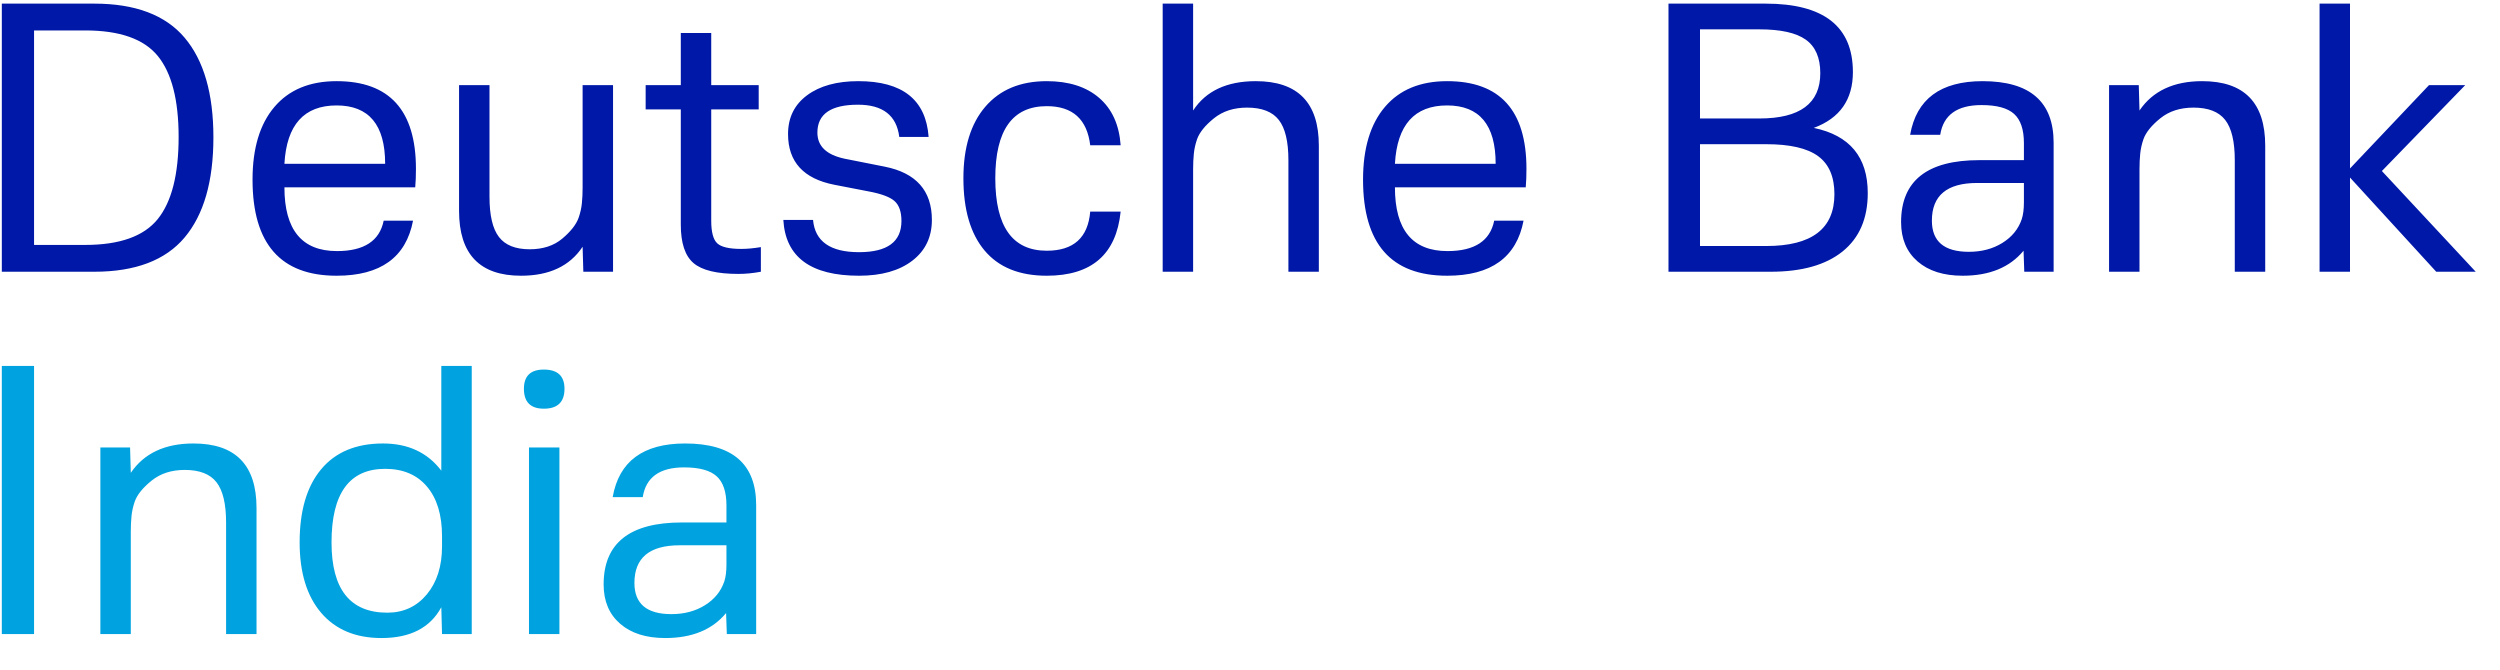 <?xml version="1.0" encoding="UTF-8"?>
<svg width="138px" height="37px" viewBox="0 0 138 37" version="1.1" xmlns="http://www.w3.org/2000/svg" xmlns:xlink="http://www.w3.org/1999/xlink">
    <title>Deutsche Bank India Copy</title>
    <g id="Page-1" stroke="none" stroke-width="1" fill="none" fill-rule="evenodd">
        <g id="Deutsche-Bank-India-Copy" transform="translate(0.1, 0.2)" fill-rule="nonzero">
            <path d="M5.1,14.8 C7.367,14.8 9.03,14.17 10.09,12.91 C11.15,11.65 11.68,9.807 11.68,7.38 C11.68,4.967 11.15,3.133 10.09,1.88 C9.03,0.627 7.367,0 5.1,0 L5.1,0 L0,0 L0,14.8 L5.1,14.8 Z M4.6,13.32 L1.78,13.32 L1.78,1.48 L4.6,1.48 C6.507,1.48 7.843,1.95 8.61,2.89 C9.377,3.83 9.76,5.32 9.76,7.36 C9.76,9.427 9.377,10.937 8.61,11.89 C7.843,12.843 6.507,13.32 4.6,13.32 L4.6,13.32 Z M18.48,15.02 C20.907,15.02 22.313,14.007 22.7,11.98 L22.7,11.98 L21.08,11.98 C20.853,13.1 19.993,13.66 18.5,13.66 C16.567,13.66 15.6,12.487 15.6,10.14 L15.6,10.14 L22.82,10.14 C22.847,9.847 22.86,9.507 22.86,9.12 C22.86,5.893 21.4,4.28 18.48,4.28 C17,4.28 15.857,4.753 15.05,5.7 C14.243,6.647 13.84,7.987 13.84,9.72 C13.84,13.253 15.387,15.02 18.48,15.02 Z M21.16,8.84 L15.6,8.84 C15.72,6.693 16.68,5.62 18.48,5.62 C20.267,5.62 21.16,6.693 21.16,8.84 L21.16,8.84 Z M28.66,15.02 C30.22,15.02 31.353,14.487 32.06,13.42 L32.06,13.42 L32.1,14.8 L33.74,14.8 L33.74,4.5 L32.06,4.5 L32.06,10.16 C32.06,10.467 32.047,10.753 32.02,11.02 C31.993,11.287 31.933,11.553 31.84,11.82 C31.707,12.193 31.407,12.577 30.94,12.97 C30.473,13.363 29.873,13.56 29.14,13.56 C28.353,13.56 27.787,13.333 27.44,12.88 C27.093,12.427 26.92,11.687 26.92,10.66 L26.92,10.66 L26.92,4.5 L25.24,4.5 L25.24,11.44 C25.24,13.827 26.38,15.02 28.66,15.02 Z M40.66,14.92 C41.06,14.92 41.473,14.88 41.9,14.8 L41.9,14.8 L41.9,13.44 C41.5,13.507 41.14,13.54 40.82,13.54 C40.153,13.54 39.71,13.437 39.49,13.23 C39.27,13.023 39.16,12.607 39.16,11.98 L39.16,11.98 L39.16,5.84 L41.78,5.84 L41.78,4.5 L39.16,4.5 L39.16,1.62 L37.48,1.62 L37.48,4.5 L35.54,4.5 L35.54,5.84 L37.48,5.84 L37.48,12.2 C37.48,13.213 37.713,13.92 38.18,14.32 C38.647,14.72 39.473,14.92 40.66,14.92 Z M47.32,15.02 C48.56,15.02 49.54,14.743 50.26,14.19 C50.98,13.637 51.34,12.887 51.34,11.94 C51.34,10.327 50.473,9.347 48.74,9 L48.74,9 L46.52,8.56 C45.52,8.347 45.02,7.867 45.02,7.12 C45.02,6.093 45.767,5.58 47.26,5.58 C48.633,5.58 49.393,6.173 49.54,7.36 L49.54,7.36 L51.16,7.36 C51.013,5.307 49.72,4.28 47.28,4.28 C46.093,4.28 45.15,4.54 44.45,5.06 C43.75,5.58 43.4,6.293 43.4,7.2 C43.4,8.733 44.253,9.667 45.96,10 L45.96,10 L47.82,10.36 C48.54,10.493 49.027,10.673 49.28,10.9 C49.533,11.127 49.66,11.493 49.66,12 C49.66,13.147 48.88,13.72 47.32,13.72 C45.733,13.72 44.887,13.127 44.78,11.94 L44.78,11.94 L43.14,11.94 C43.26,13.993 44.653,15.02 47.32,15.02 Z M57.68,15.02 C60.16,15.02 61.52,13.84 61.76,11.48 L61.76,11.48 L60.08,11.48 C59.96,12.92 59.16,13.64 57.68,13.64 C55.787,13.64 54.84,12.307 54.84,9.64 C54.84,6.987 55.787,5.66 57.68,5.66 C59.107,5.66 59.907,6.38 60.08,7.82 L60.08,7.82 L61.76,7.82 C61.68,6.687 61.283,5.813 60.57,5.2 C59.857,4.587 58.893,4.28 57.68,4.28 C56.227,4.28 55.097,4.75 54.29,5.69 C53.483,6.63 53.08,7.947 53.08,9.64 C53.08,11.373 53.47,12.703 54.25,13.63 C55.03,14.557 56.173,15.02 57.68,15.02 Z M65.76,14.8 L65.76,9.14 C65.76,8.833 65.773,8.547 65.8,8.28 C65.827,8.013 65.887,7.747 65.98,7.48 C66.113,7.107 66.423,6.723 66.91,6.33 C67.397,5.937 68.007,5.74 68.74,5.74 C69.553,5.74 70.137,5.967 70.49,6.42 C70.843,6.873 71.02,7.613 71.02,8.64 L71.02,8.64 L71.02,14.8 L72.7,14.8 L72.7,7.84 C72.7,5.467 71.54,4.28 69.22,4.28 C67.62,4.28 66.467,4.82 65.76,5.9 L65.76,5.9 L65.76,0 L64.08,0 L64.08,14.8 L65.76,14.8 Z M79.78,15.02 C82.207,15.02 83.613,14.007 84,11.98 L84,11.98 L82.38,11.98 C82.153,13.1 81.293,13.66 79.8,13.66 C77.867,13.66 76.9,12.487 76.9,10.14 L76.9,10.14 L84.12,10.14 C84.147,9.847 84.16,9.507 84.16,9.12 C84.16,5.893 82.7,4.28 79.78,4.28 C78.3,4.28 77.157,4.753 76.35,5.7 C75.543,6.647 75.14,7.987 75.14,9.72 C75.14,13.253 76.687,15.02 79.78,15.02 Z M82.46,8.84 L76.9,8.84 C77.02,6.693 77.98,5.62 79.78,5.62 C81.567,5.62 82.46,6.693 82.46,8.84 L82.46,8.84 Z M97.64,14.8 C99.36,14.8 100.683,14.427 101.61,13.68 C102.537,12.933 103,11.86 103,10.46 C103,8.473 102.007,7.273 100.02,6.86 C101.46,6.327 102.18,5.3 102.18,3.78 C102.18,1.26 100.573,0 97.36,0 L97.36,0 L92,0 L92,14.8 L97.64,14.8 Z M97.02,6.34 L93.74,6.34 L93.74,1.42 L97.02,1.42 C98.193,1.42 99.047,1.61 99.58,1.99 C100.113,2.37 100.38,2.987 100.38,3.84 C100.38,5.507 99.26,6.34 97.02,6.34 L97.02,6.34 Z M97.4,13.38 L93.74,13.38 L93.74,7.76 L97.4,7.76 C98.707,7.76 99.66,7.98 100.26,8.42 C100.86,8.86 101.16,9.56 101.16,10.52 C101.16,12.427 99.907,13.38 97.4,13.38 L97.4,13.38 Z M108.24,15.02 C109.72,15.02 110.84,14.56 111.6,13.64 L111.6,13.64 L111.64,14.8 L113.26,14.8 L113.26,7.68 C113.26,5.413 111.953,4.28 109.34,4.28 C107.02,4.28 105.687,5.267 105.34,7.24 L105.34,7.24 L107,7.24 C107.173,6.147 107.933,5.6 109.28,5.6 C110.12,5.6 110.72,5.763 111.08,6.09 C111.44,6.417 111.62,6.953 111.62,7.7 L111.62,7.7 L111.62,8.64 L109.16,8.64 C106.28,8.64 104.84,9.78 104.84,12.06 C104.84,12.98 105.143,13.703 105.75,14.23 C106.357,14.757 107.187,15.02 108.24,15.02 Z M108.58,13.7 C107.22,13.7 106.54,13.127 106.54,11.98 C106.54,10.593 107.373,9.9 109.04,9.9 L109.04,9.9 L111.62,9.9 L111.62,10.96 C111.62,11.347 111.58,11.66 111.5,11.9 C111.313,12.447 110.957,12.883 110.43,13.21 C109.903,13.537 109.287,13.7 108.58,13.7 Z M118,14.8 L118,9.14 C118,8.833 118.013,8.547 118.04,8.28 C118.067,8.013 118.127,7.747 118.22,7.48 C118.353,7.107 118.663,6.723 119.15,6.33 C119.637,5.937 120.247,5.74 120.98,5.74 C121.793,5.74 122.377,5.967 122.73,6.42 C123.083,6.873 123.26,7.613 123.26,8.64 L123.26,8.64 L123.26,14.8 L124.94,14.8 L124.94,7.84 C124.94,5.467 123.78,4.28 121.46,4.28 C119.887,4.28 118.733,4.82 118,5.9 L118,5.9 L117.96,4.5 L116.32,4.5 L116.32,14.8 L118,14.8 Z M129.62,14.8 L129.62,9.6 L134.38,14.8 L136.56,14.8 L131.38,9.24 L135.98,4.5 L133.98,4.5 L129.62,9.1 L129.62,0 L127.94,0 L127.94,14.8 L129.62,14.8 Z" id="DeutscheBank" fill="#0018A8"></path>
            <path d="M1.78,34.8 L1.78,20 L0,20 L0,34.8 L1.78,34.8 Z M7.12,34.8 L7.12,29.14 C7.12,28.833 7.133,28.547 7.16,28.28 C7.187,28.013 7.247,27.747 7.34,27.48 C7.473,27.107 7.783,26.723 8.27,26.33 C8.757,25.937 9.367,25.74 10.1,25.74 C10.913,25.74 11.497,25.967 11.85,26.42 C12.203,26.873 12.38,27.613 12.38,28.64 L12.38,28.64 L12.38,34.8 L14.06,34.8 L14.06,27.84 C14.06,25.467 12.9,24.28 10.58,24.28 C9.007,24.28 7.853,24.82 7.12,25.9 L7.12,25.9 L7.08,24.5 L5.44,24.5 L5.44,34.8 L7.12,34.8 Z M20.96,35.02 C22.547,35.02 23.647,34.453 24.26,33.32 L24.26,33.32 L24.3,34.8 L25.94,34.8 L25.94,20 L24.26,20 L24.26,25.78 C23.5,24.78 22.427,24.28 21.04,24.28 C19.56,24.28 18.423,24.753 17.63,25.7 C16.837,26.647 16.44,27.993 16.44,29.74 C16.44,31.407 16.837,32.703 17.63,33.63 C18.423,34.557 19.533,35.02 20.96,35.02 Z M21.28,33.62 C19.227,33.62 18.2,32.327 18.2,29.74 C18.2,27.033 19.187,25.68 21.16,25.68 C22.147,25.68 22.917,26.007 23.47,26.66 C24.023,27.313 24.3,28.227 24.3,29.4 L24.3,29.4 L24.3,29.96 C24.3,31.053 24.02,31.937 23.46,32.61 C22.9,33.283 22.173,33.62 21.28,33.62 Z M29.92,22.36 C30.68,22.36 31.06,21.993 31.06,21.26 C31.06,20.553 30.68,20.2 29.92,20.2 C29.187,20.2 28.82,20.553 28.82,21.26 C28.82,21.993 29.187,22.36 29.92,22.36 Z M30.78,34.8 L30.78,24.5 L29.1,24.5 L29.1,34.8 L30.78,34.8 Z M36.62,35.02 C38.1,35.02 39.22,34.56 39.98,33.64 L39.98,33.64 L40.02,34.8 L41.64,34.8 L41.64,27.68 C41.64,25.413 40.333,24.28 37.72,24.28 C35.4,24.28 34.067,25.267 33.72,27.24 L33.72,27.24 L35.38,27.24 C35.553,26.147 36.313,25.6 37.66,25.6 C38.5,25.6 39.1,25.763 39.46,26.09 C39.82,26.417 40,26.953 40,27.7 L40,27.7 L40,28.64 L37.54,28.64 C34.66,28.64 33.22,29.78 33.22,32.06 C33.22,32.98 33.523,33.703 34.13,34.23 C34.737,34.757 35.567,35.02 36.62,35.02 Z M36.96,33.7 C35.6,33.7 34.92,33.127 34.92,31.98 C34.92,30.593 35.753,29.9 37.42,29.9 L37.42,29.9 L40,29.9 L40,30.96 C40,31.347 39.96,31.66 39.88,31.9 C39.693,32.447 39.337,32.883 38.81,33.21 C38.283,33.537 37.667,33.7 36.96,33.7 Z" id="India" fill="#00A3E0"></path>
        </g>
    </g>
</svg>